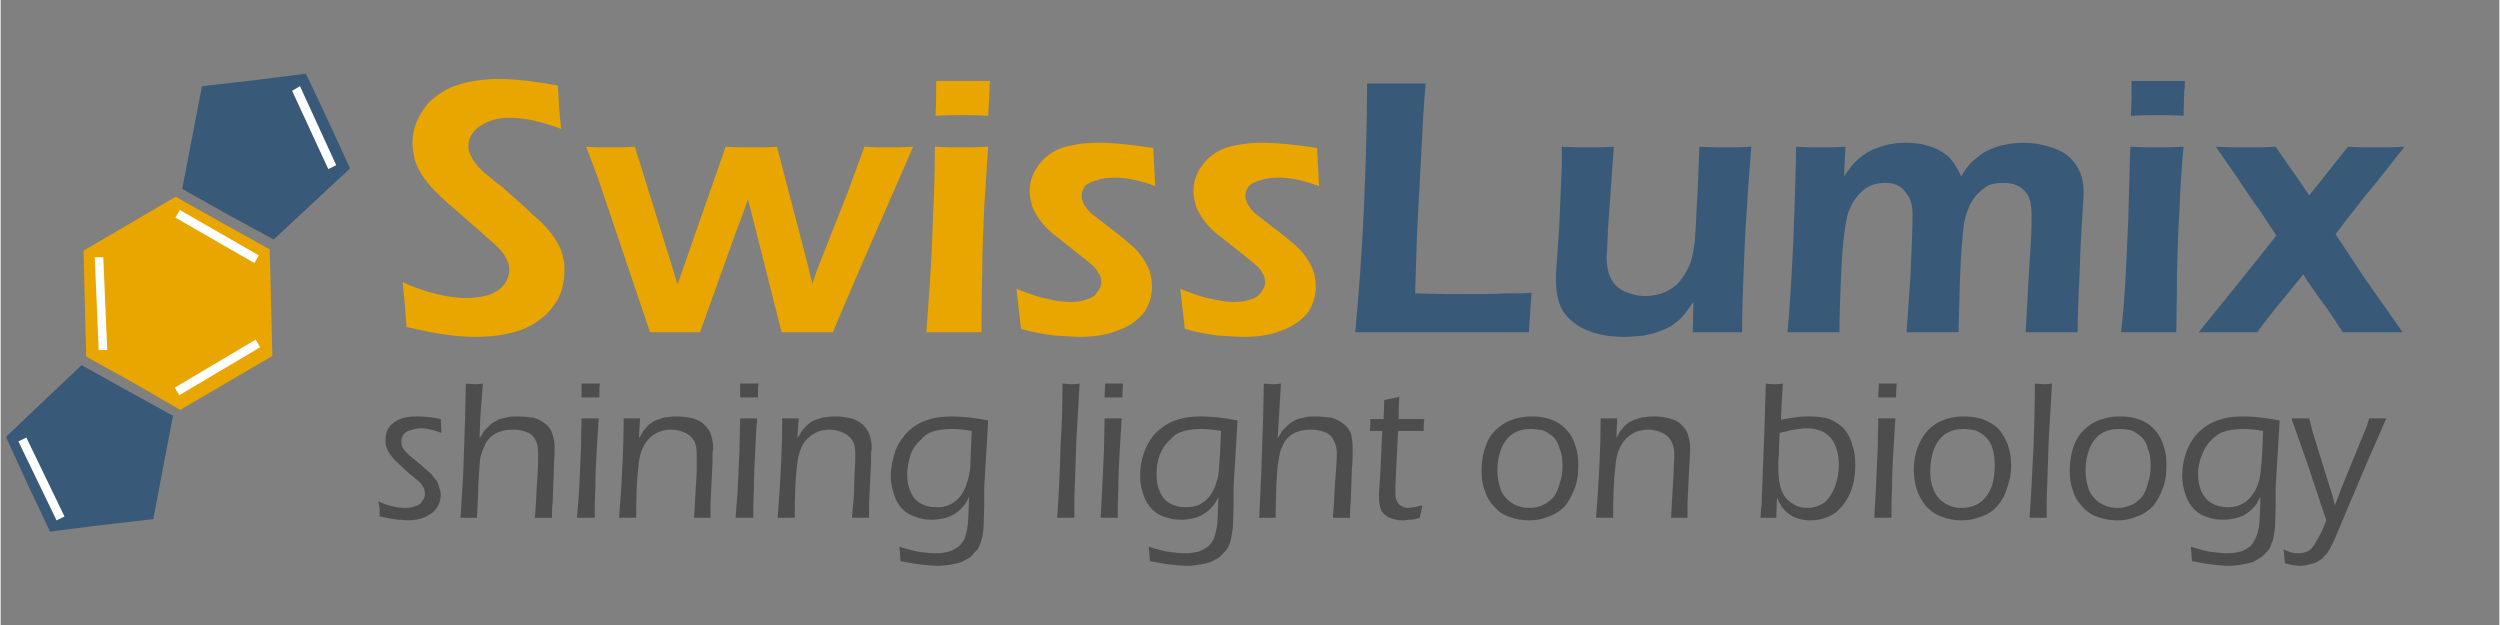 <?xml version="1.0" encoding="UTF-8"?>
<!DOCTYPE svg PUBLIC "-//W3C//DTD SVG 1.1//EN" "http://www.w3.org/Graphics/SVG/1.1/DTD/svg11.dtd">
<!-- Creator: CorelDRAW Home & Student X8 -->
<svg xmlns="http://www.w3.org/2000/svg" xml:space="preserve" width="848px" height="212px" version="1.1" style="shape-rendering:geometricPrecision; text-rendering:geometricPrecision; image-rendering:optimizeQuality; fill-rule:evenodd; clip-rule:evenodd"
viewBox="0 0 3798 950"
 xmlns:xlink="http://www.w3.org/1999/xlink">
 <rect x="0" y="0" width="3798" height="950" fill="#808080" stroke="none"/>
 <defs>
  <style type="text/css">
   <![CDATA[
    .str0 {stroke:white;stroke-width:13.438;stroke-linejoin:round}
    .str2 {stroke:white;stroke-width:13.438;stroke-linejoin:round}
    .str1 {stroke:white;stroke-width:13.438;stroke-linejoin:round}
    .fil6 {fill:none}
    .fil3 {fill:#385977}
    .fil4 {fill:#E9A500}
    .fil1 {fill:#385977;fill-rule:nonzero}
    .fil2 {fill:#4D4D4D;fill-rule:nonzero}
    .fil0 {fill:#E9A500;fill-rule:nonzero}
    .fil5 {fill:white;fill-rule:nonzero}
   ]]>
  </style>
 </defs>
 <g id="Layer_x0020_1">
  <path class="fil0" d="M617 497c-2,-28 -4,-51 -6,-68 36,16 69,24 98,24 12,0 23,-2 34,-5 10,-4 17,-9 22,-15 5,-7 8,-14 8,-22 0,-7 -1,-12 -4,-17 -3,-7 -9,-14 -17,-22 -11,-10 -30,-26 -57,-50 -13,-11 -22,-19 -27,-24 -11,-10 -19,-20 -25,-28 -6,-9 -10,-17 -13,-25 -2,-9 -4,-18 -4,-27 0,-17 5,-34 15,-49 9,-15 24,-27 43,-36 20,-8 44,-13 73,-13 27,0 57,4 90,10 1,19 2,41 5,66 -29,-11 -55,-17 -79,-17 -19,0 -33,5 -45,13 -11,8 -17,18 -17,29 0,2 0,6 1,9 1,3 2,6 4,9 1,3 4,7 8,12 4,5 10,11 18,17 8,7 15,12 20,16l35 31c8,8 16,15 23,21 7,7 13,14 18,20 4,6 8,12 11,18 3,6 5,12 6,18 2,6 2,12 2,19 0,15 -3,30 -10,44 -8,13 -18,25 -32,34 -13,9 -28,15 -44,18 -16,4 -33,5 -51,5 -12,0 -25,-1 -41,-3 -16,-2 -37,-6 -62,-12z"/>
  <path id="1" class="fil0" d="M987 505l-33 -98 -46 -136 -18 -48c14,1 27,1 39,1 11,0 23,0 35,-1l65 209 73 -209c14,1 27,1 40,1 13,0 26,0 38,-1l48 184c0,2 2,10 6,24l6 -18c0,-1 2,-5 5,-13l43 -109 25 -68c14,1 26,1 36,1 9,0 21,0 38,-1l-76 174c-16,38 -32,74 -46,108 -15,0 -27,0 -36,0 -9,0 -23,0 -42,0l-51 -202c-3,8 -8,23 -17,46l-56 156c-16,0 -27,0 -36,0 -9,0 -22,0 -40,0z"/>
  <path id="2" class="fil0" d="M1421 176c1,-20 1,-34 1,-44l0 -9c17,0 31,0 42,0 14,0 27,0 40,0 -1,4 -1,10 -1,16l-2 37c-14,-1 -27,-1 -39,-1 -11,0 -25,0 -41,1zm-14 329c2,-27 4,-51 5,-69 2,-30 4,-64 5,-103 2,-38 3,-75 3,-110 18,1 32,1 41,1 8,0 22,0 40,-1 -2,32 -4,63 -6,92 -1,30 -3,63 -3,101 -1,38 -1,67 -1,89 -17,0 -31,0 -41,0 -9,0 -24,0 -43,0z"/>
  <path id="3" class="fil0" d="M1551 500l-7 -61c18,7 34,13 46,15 13,3 24,5 35,5 10,0 19,-1 26,-4 8,-2 13,-6 16,-11 4,-5 6,-10 6,-15 0,-3 -1,-5 -1,-7 0,-2 -1,-4 -3,-6 -1,-2 -2,-5 -4,-7 -1,-1 -3,-4 -6,-6 -3,-3 -7,-6 -12,-10l-15 -12c-14,-11 -25,-20 -33,-26 -8,-7 -14,-13 -19,-20 -5,-7 -9,-14 -12,-21 -2,-8 -4,-16 -4,-23 0,-14 4,-27 13,-39 8,-12 20,-21 35,-27 16,-5 35,-8 56,-8 24,0 52,3 84,8l3 58c-21,-8 -42,-13 -61,-13 -11,0 -20,1 -28,4 -8,2 -14,5 -18,9 -3,5 -5,9 -5,15 0,3 1,6 2,9 1,3 3,6 6,10 2,3 5,6 9,9 4,3 11,9 23,18 11,8 21,16 29,23 9,7 16,14 21,21 6,8 10,15 13,23 3,8 4,17 4,25 0,14 -4,27 -12,39 -9,11 -22,21 -39,27 -17,7 -36,10 -57,10 -11,0 -25,-1 -40,-2 -16,-2 -33,-5 -51,-10z"/>
  <path id="4" class="fil0" d="M1800 500l-7 -61c18,7 34,13 46,15 13,3 24,5 35,5 10,0 19,-1 26,-4 8,-2 13,-6 16,-11 4,-5 6,-10 6,-15 0,-3 -1,-5 -1,-7 0,-2 -1,-4 -3,-6 -1,-2 -2,-5 -4,-7 -1,-1 -3,-4 -6,-6 -3,-3 -7,-6 -12,-10l-15 -12c-14,-11 -25,-20 -33,-26 -8,-7 -14,-13 -19,-20 -5,-7 -9,-14 -12,-21 -2,-8 -4,-16 -4,-23 0,-14 4,-27 13,-39 8,-12 20,-21 35,-27 16,-5 35,-8 56,-8 24,0 52,3 84,8l3 58c-21,-8 -42,-13 -61,-13 -11,0 -20,1 -28,4 -8,2 -14,5 -18,9 -3,5 -5,9 -5,15 0,3 1,6 2,9 1,3 3,6 6,10 2,3 5,6 9,9 4,3 11,9 23,18 11,8 21,16 29,23 9,7 16,14 21,21 6,8 10,15 13,23 3,8 4,17 4,25 0,14 -4,27 -12,39 -9,11 -22,21 -39,27 -17,7 -36,10 -57,10 -11,0 -25,-1 -41,-2 -15,-2 -32,-5 -50,-10z"/>
  <path id="5" class="fil1" d="M2059 505c5,-55 10,-117 13,-186 3,-68 5,-132 5,-192 19,0 35,0 48,0 8,0 22,0 41,0 -3,33 -5,71 -7,113l-6 112c-1,31 -2,63 -3,94l48 1c44,0 74,0 88,-1 14,0 28,0 41,-1 -1,18 -3,38 -4,60 -49,0 -90,0 -125,0l-87 0 -52 0z"/>
  <path id="6" class="fil1" d="M2647 505c-17,0 -29,0 -38,0 -11,0 -23,0 -37,0l1 -46c-6,8 -10,14 -14,19 -4,5 -9,10 -15,14 -6,5 -13,8 -21,11 -7,3 -16,5 -25,7 -10,1 -20,2 -30,2 -21,0 -39,-3 -54,-9 -16,-6 -28,-15 -37,-27 -9,-12 -13,-30 -13,-53l0 -6 5 -71 4 -95c0,-7 0,-17 0,-28 18,1 31,1 41,1 11,0 24,0 38,-1l-9 127c0,10 -1,18 -1,25 0,6 -1,11 -1,14 0,14 2,25 6,33 4,9 11,16 21,21 10,4 20,7 32,7 10,0 20,-2 30,-6 8,-4 16,-9 22,-16 6,-7 11,-16 16,-27 3,-8 5,-19 7,-34 1,-10 2,-28 3,-52 2,-30 3,-61 4,-92 18,1 32,1 42,1 11,0 23,0 37,-1 -2,27 -5,60 -7,99 -3,40 -4,73 -5,99 -1,25 -2,54 -2,84z"/>
  <path id="7" class="fil1" d="M2716 505c3,-31 6,-78 9,-141 2,-62 4,-109 4,-141 16,1 28,1 38,1 11,0 24,0 37,-1l-2 45c6,-8 11,-16 16,-21 5,-5 11,-10 19,-15 8,-5 17,-8 27,-11 11,-3 21,-4 32,-4 9,0 17,1 24,2 8,2 15,4 22,7 6,3 11,6 16,10 4,3 8,8 11,12 3,5 7,11 11,20 4,-6 7,-12 11,-16 3,-4 8,-9 14,-13 5,-5 12,-9 19,-12 7,-3 15,-6 23,-7 9,-2 18,-3 28,-3 16,0 31,3 45,8 15,5 26,13 34,25 8,11 12,25 12,42 0,9 -1,22 -2,39 -1,17 -3,45 -4,84 -2,39 -3,69 -3,90 -14,0 -26,0 -36,0 -13,0 -27,0 -43,0 1,-23 3,-48 4,-74l4 -64c1,-16 1,-29 1,-41 0,-13 -2,-23 -6,-30 -4,-6 -9,-11 -16,-14 -6,-3 -13,-4 -21,-4 -9,0 -16,1 -23,4 -7,4 -13,9 -19,16 -6,7 -10,15 -13,24 -4,10 -6,23 -7,40 -2,17 -3,39 -4,66l-2 77c-15,0 -28,0 -38,0 -10,0 -24,0 -41,0 1,-14 3,-43 6,-87 2,-44 3,-73 3,-89 0,-8 0,-15 -2,-20 -1,-6 -4,-11 -8,-16 -4,-6 -8,-9 -14,-12 -5,-2 -11,-3 -18,-3 -13,0 -25,4 -34,12 -10,9 -17,20 -22,34 -4,15 -8,42 -10,83 -2,42 -3,74 -3,98 -17,0 -29,0 -38,0 -10,0 -23,0 -41,0z"/>
  <path id="8" class="fil1" d="M3238 176c1,-20 1,-34 1,-44l0 -9c17,0 31,0 41,0 15,0 28,0 40,0 0,4 0,10 -1,16l-1 37c-14,-1 -27,-1 -39,-1 -12,0 -26,0 -41,1zm-15 329c3,-27 5,-51 6,-69 2,-30 3,-64 5,-103 1,-38 2,-75 3,-110 18,1 31,1 41,1 8,0 21,0 40,-1 -3,32 -5,63 -6,92 -2,30 -3,63 -4,101 0,38 -1,67 -1,89 -17,0 -30,0 -40,0 -10,0 -24,0 -44,0z"/>
  <path id="9" class="fil1" d="M3341 505c38,-47 78,-96 118,-147l-25 -38c-9,-12 -20,-28 -33,-48l-34 -49c20,1 36,1 48,1 16,0 31,0 43,-1 9,13 19,28 30,43l21 31 59 -74c13,1 27,1 42,1 15,0 29,0 44,-1l-46 58c-11,13 -31,38 -59,75l43 65 59 84c-16,0 -30,0 -44,0 -16,0 -32,0 -47,0 -12,-18 -23,-36 -35,-51 -11,-16 -20,-28 -25,-37 -8,10 -18,22 -30,37 -13,15 -26,32 -40,51 -16,0 -30,0 -43,0 -14,0 -29,0 -46,0z"/>
  <path class="fil2" d="M576 785l0 -12c0,-1 -1,-5 -2,-11 15,7 29,10 41,10 6,0 12,-1 16,-3 5,-1 8,-4 10,-8 3,-3 4,-7 4,-11 0,-2 -1,-4 -1,-6 -1,-2 -2,-4 -3,-6 -1,-2 -3,-4 -5,-6 -3,-2 -8,-7 -16,-13 -7,-7 -13,-12 -17,-16 -4,-3 -7,-7 -10,-11 -3,-4 -5,-7 -6,-11 -2,-4 -2,-8 -2,-12 0,-6 1,-13 5,-19 4,-6 10,-10 17,-13 7,-3 16,-4 26,-4 11,0 23,1 36,4 0,7 1,15 1,21 -11,-4 -21,-7 -31,-7 -6,0 -11,1 -16,3 -5,1 -8,3 -11,7 -2,3 -3,6 -3,10 0,2 0,4 1,7 1,2 2,4 4,7 2,2 5,5 7,7 3,3 9,7 17,14 8,7 14,12 17,15 3,4 5,7 8,10 2,4 3,7 4,11 1,3 2,7 2,10 0,7 -2,14 -6,20 -4,6 -10,10 -18,14 -7,3 -16,5 -26,5 -4,0 -9,-1 -14,-1 -6,-1 -10,-1 -14,-2 -4,-1 -9,-2 -15,-3z"/>
  <path id="1" class="fil2" d="M699 787l4 -65 3 -88 1 -51 13 1c3,0 7,0 13,-1l-4 52 -1 31c3,-4 5,-7 6,-10 2,-2 4,-5 7,-7 2,-3 5,-5 8,-7 3,-2 6,-3 9,-5 4,-1 8,-2 13,-3 5,-1 10,-1 16,-1 8,0 15,1 23,2 7,2 13,5 19,10 5,4 8,9 10,16 2,6 3,12 3,18 0,2 0,6 0,10 0,6 -1,13 -1,21l-2 55c-1,6 -1,14 -1,22 -6,0 -10,0 -13,0 -3,0 -7,0 -13,0 1,-10 2,-27 3,-50 2,-23 2,-39 2,-48 0,-8 -1,-15 -4,-20 -2,-5 -7,-10 -13,-12 -7,-3 -14,-4 -21,-4 -8,0 -14,1 -20,3 -6,2 -11,5 -15,9 -4,4 -7,8 -9,14 -3,5 -4,11 -6,17 -1,10 -2,23 -3,40 0,10 -1,27 -2,51 -5,0 -9,0 -11,0 -3,0 -7,0 -14,0z"/>
  <path id="2" class="fil2" d="M883 604c0,-10 0,-17 0,-21 5,0 10,0 14,0 5,0 10,0 14,0 -1,3 -1,10 -1,21 -5,0 -10,0 -13,0 -4,0 -9,0 -14,0zm-7 183l3 -37 3 -65 1 -49 13 0 13 0c-1,16 -2,32 -3,49 -1,17 -2,35 -2,55 -1,20 -1,36 -1,47 -6,0 -10,0 -13,0 -2,0 -7,0 -14,0z"/>
  <path id="3" class="fil2" d="M940 787c5,-62 7,-113 7,-151l13 0c3,0 7,0 12,0l-2 30c3,-4 5,-7 6,-10 2,-2 3,-4 6,-7 2,-2 5,-5 8,-7 3,-2 7,-4 12,-5 4,-2 8,-3 13,-3 4,-1 9,-1 13,-1 8,0 16,1 24,3 7,2 14,5 18,10 5,5 9,10 10,16 2,6 3,12 3,19 0,1 0,4 -1,7 0,4 0,9 0,15l-3 62c0,6 0,14 0,22 -5,0 -9,0 -12,0 -5,0 -9,0 -13,0 1,-12 1,-23 2,-35l2 -34c0,-12 0,-21 0,-27 0,-9 -1,-16 -4,-21 -3,-5 -7,-9 -13,-12 -7,-3 -14,-5 -21,-5 -11,0 -21,3 -29,9 -7,5 -12,12 -16,21 -3,7 -5,17 -6,30 -2,15 -3,40 -3,74 -6,0 -10,0 -13,0 -3,0 -7,0 -13,0z"/>
  <path id="4" class="fil2" d="M1124 604c0,-10 0,-17 0,-21 5,0 10,0 14,0 5,0 10,0 14,0 -1,3 -1,10 -1,21 -5,0 -10,0 -13,0 -4,0 -9,0 -14,0zm-7 183l3 -37 3 -65 1 -49 13 0 13 0c-2,16 -2,32 -3,49 -1,17 -2,35 -2,55 -1,20 -1,36 -1,47 -6,0 -10,0 -13,0 -2,0 -7,0 -14,0z"/>
  <path id="5" class="fil2" d="M1181 787c5,-62 7,-113 7,-151l13 0c3,0 7,0 12,0l-2 30c3,-4 5,-7 6,-10 2,-2 3,-4 6,-7 2,-2 5,-5 8,-7 3,-2 7,-4 12,-5 4,-2 8,-3 13,-3 4,-1 9,-1 13,-1 8,0 16,1 24,3 7,2 13,5 18,10 5,5 8,10 10,16 2,6 3,12 3,19 0,1 0,4 -1,7 0,4 0,9 0,15l-3 62c0,6 0,14 0,22 -5,0 -9,0 -12,0 -5,0 -9,0 -14,0 1,-12 2,-23 3,-35l1 -34c1,-12 1,-21 1,-27 0,-9 -1,-16 -4,-21 -3,-5 -7,-9 -14,-12 -6,-3 -13,-5 -21,-5 -11,0 -20,3 -28,9 -7,5 -13,12 -16,21 -3,7 -5,17 -6,30 -2,15 -3,40 -3,74 -6,0 -10,0 -13,0 -3,0 -7,0 -13,0z"/>
  <path id="6" class="fil2" d="M1366 831c13,4 23,7 32,8 8,1 16,2 23,2 8,0 15,-1 22,-3 5,-2 10,-5 14,-8 3,-3 6,-7 8,-11 2,-6 4,-13 5,-21 1,-7 1,-22 2,-43 -2,5 -4,8 -6,11 -2,3 -5,6 -8,9 -3,3 -6,5 -11,8 -4,2 -9,4 -14,5 -6,1 -11,2 -17,2 -9,0 -17,-1 -24,-4 -8,-2 -15,-6 -21,-12 -6,-6 -10,-13 -13,-22 -3,-9 -5,-18 -5,-28 0,-14 3,-26 7,-39 5,-12 12,-22 20,-30 9,-8 19,-14 30,-17 11,-4 24,-5 37,-5 14,0 33,2 54,6l-1 18 -5 84c0,2 0,12 0,30l-1 31c-1,7 -1,13 -3,18 -1,4 -2,7 -4,11 -2,4 -4,7 -7,9 -2,3 -5,6 -8,8 -4,2 -7,4 -11,6 -5,2 -11,3 -16,4 -7,1 -13,2 -20,2 -9,0 -18,-1 -27,-2 -9,-1 -19,-3 -30,-5l-1 -9c0,-2 0,-6 -1,-13zm110 -176c-11,-2 -21,-3 -30,-3 -9,0 -18,1 -26,3 -8,2 -15,6 -21,13 -7,6 -12,13 -16,23 -3,10 -5,20 -5,30 0,10 1,18 5,26 3,8 8,14 15,18 7,4 15,6 24,6 8,0 15,-1 21,-4 6,-3 11,-7 16,-13 4,-6 8,-13 10,-21 2,-5 4,-14 5,-24 0,-9 1,-27 2,-54z"/>
  <path id="7" class="fil2" d="M1606 787c2,-30 4,-67 5,-109 2,-30 3,-62 3,-95l13 1c3,0 7,0 13,-1l-5 88 -3 89 0 27c-6,0 -10,0 -13,0 -1,0 -5,0 -13,0z"/>
  <path id="8" class="fil2" d="M1678 604c0,-10 1,-17 1,-21 5,0 9,0 13,0 5,0 10,0 14,0 0,3 -1,10 -1,21 -5,0 -9,0 -13,0 -4,0 -8,0 -14,0zm-6 183l2 -37 3 -65 1 -49 13 0 13 0c-1,16 -2,32 -3,49 -1,17 -2,35 -2,55 -1,20 -1,36 -1,47 -6,0 -10,0 -13,0 -2,0 -7,0 -13,0z"/>
  <path id="9" class="fil2" d="M1745 831c13,4 23,7 32,8 8,1 16,2 23,2 8,0 15,-1 22,-3 5,-2 10,-5 14,-8 3,-3 6,-7 8,-11 2,-6 4,-13 5,-21 1,-7 1,-22 2,-43 -2,5 -4,8 -6,11 -2,3 -5,6 -8,9 -3,3 -7,5 -11,8 -4,2 -9,4 -14,5 -6,1 -11,2 -17,2 -9,0 -17,-1 -25,-4 -7,-2 -14,-6 -20,-12 -6,-6 -10,-13 -13,-22 -3,-9 -5,-18 -5,-28 0,-14 2,-26 7,-39 5,-12 11,-22 20,-30 9,-8 19,-14 30,-17 11,-4 24,-5 37,-5 14,0 33,2 54,6l-1 18 -5 84c0,2 0,12 0,30l-1 31c-1,7 -2,13 -3,18 -1,4 -2,7 -4,11 -2,4 -4,7 -7,9 -2,3 -5,6 -8,8 -4,2 -7,4 -11,6 -5,2 -11,3 -17,4 -6,1 -12,2 -19,2 -9,0 -18,-1 -27,-2 -9,-1 -19,-3 -30,-5l-1 -9c0,-2 0,-6 -1,-13zm110 -176c-11,-2 -21,-3 -30,-3 -9,0 -18,1 -26,3 -8,2 -15,6 -21,13 -7,6 -12,13 -16,23 -4,10 -5,20 -5,30 0,10 1,18 5,26 3,8 8,14 15,18 7,4 15,6 24,6 8,0 15,-1 21,-4 6,-3 11,-7 16,-13 4,-6 8,-13 10,-21 2,-5 4,-14 4,-24 1,-9 2,-27 3,-54z"/>
  <path id="10" class="fil2" d="M1913 787l3 -65 3 -88 1 -51 13 1c3,0 7,0 13,-1l-3 52 -2 31c3,-4 5,-7 6,-10 2,-2 4,-5 7,-7 2,-3 5,-5 8,-7 3,-2 6,-3 9,-5 4,-1 8,-2 13,-3 5,-1 10,-1 16,-1 8,0 15,1 23,2 7,2 13,5 19,10 5,4 9,9 11,16 1,6 2,12 2,18 0,2 0,6 0,10 0,6 0,13 -1,21l-2 55c-1,6 -1,14 -1,22 -5,0 -10,0 -13,0 -3,0 -7,0 -13,0 1,-10 2,-27 3,-50 2,-23 3,-39 3,-48 0,-8 -2,-15 -5,-20 -2,-5 -7,-10 -13,-12 -7,-3 -14,-4 -21,-4 -7,0 -14,1 -20,3 -6,2 -11,5 -15,9 -4,4 -7,8 -9,14 -3,5 -4,11 -5,17 -2,10 -3,23 -4,40 0,10 -1,27 -1,51 -6,0 -10,0 -12,0 -3,0 -7,0 -13,0z"/>
  <path id="11" class="fil2" d="M2161 768c-1,5 -2,11 -4,19 -6,2 -11,3 -15,3 -4,0 -7,1 -11,1 -8,0 -15,-2 -20,-4 -5,-2 -9,-6 -12,-10 -2,-5 -4,-12 -4,-21 0,-1 0,-3 0,-5 0,-3 1,-13 2,-29l3 -67 -19 0c1,-5 1,-11 1,-18l20 0c0,-6 1,-15 1,-29 9,-2 17,-3 23,-5 -1,15 -1,26 -1,34l39 0c-1,6 -1,12 -1,18l-39 0 -4 84 0 6c0,7 0,13 2,16 2,4 4,7 7,8 3,2 6,3 10,3 2,0 5,-1 8,-1 2,0 7,-1 14,-3z"/>
  <path id="12" class="fil2" d="M2327 633c10,0 19,1 28,4 9,3 17,8 23,14 7,7 12,15 15,25 4,10 5,20 5,31 0,12 -1,23 -5,34 -4,11 -9,20 -15,28 -7,7 -15,13 -25,16 -9,4 -19,6 -30,6 -10,0 -20,-2 -29,-5 -9,-3 -17,-8 -23,-15 -7,-7 -12,-15 -15,-25 -4,-10 -5,-20 -5,-31 0,-16 3,-31 9,-44 6,-13 16,-22 28,-29 12,-6 25,-9 39,-9zm-1 19c-10,0 -19,2 -27,7 -8,5 -14,13 -18,23 -4,10 -6,21 -6,33 0,11 2,20 5,29 3,8 9,15 16,20 8,5 17,8 27,8 7,0 14,-1 20,-4 6,-2 12,-7 17,-12 5,-6 8,-14 10,-22 3,-9 4,-17 4,-27 0,-9 -1,-17 -4,-24 -2,-8 -5,-14 -10,-19 -5,-4 -10,-8 -16,-10 -6,-1 -12,-2 -18,-2z"/>
  <path id="13" class="fil2" d="M2425 787c5,-62 7,-113 7,-151l13 0c3,0 7,0 12,0l-1 30c2,-4 4,-7 5,-10 2,-2 4,-4 6,-7 2,-2 5,-5 8,-7 4,-2 7,-4 12,-5 4,-2 8,-3 13,-3 4,-1 9,-1 13,-1 8,0 16,1 24,3 7,2 14,5 18,10 5,5 9,10 10,16 2,6 3,12 3,19 0,1 0,4 0,7 0,4 -1,9 -1,15l-3 62c0,6 0,14 0,22 -5,0 -9,0 -12,0 -5,0 -9,0 -13,0 1,-12 1,-23 2,-35l2 -34c0,-12 1,-21 1,-27 0,-9 -2,-16 -5,-21 -3,-5 -7,-9 -13,-12 -7,-3 -14,-5 -21,-5 -11,0 -21,3 -29,9 -7,5 -12,12 -16,21 -3,7 -5,17 -6,30 -2,15 -3,40 -3,74 -5,0 -10,0 -12,0 -3,0 -8,0 -14,0z"/>
  <path id="14" class="fil2" d="M2675 787l1 -16c1,-3 1,-9 1,-17l4 -102 2 -69c6,1 10,1 13,1 4,0 8,0 13,-1 -1,13 -2,32 -3,55 9,-2 18,-3 24,-4 6,-1 13,-1 19,-1 12,0 22,1 31,4 9,4 17,9 23,16 6,8 10,16 12,25 3,8 4,18 4,28 0,11 -1,22 -4,33 -3,10 -8,20 -14,28 -6,8 -13,14 -22,18 -9,4 -18,6 -28,6 -6,0 -11,-1 -16,-2 -5,-1 -9,-3 -13,-5 -4,-3 -7,-5 -10,-8 -2,-3 -5,-5 -6,-8 -2,-3 -4,-7 -6,-12l-1 31c-5,0 -9,0 -11,0 -2,0 -6,0 -13,0zm29 -129c-1,17 -1,28 -1,33 -1,5 -1,12 -1,19 0,16 2,28 5,36 4,9 9,15 16,19 7,5 14,7 23,7 10,0 18,-3 26,-8 7,-6 12,-14 16,-24 4,-11 6,-22 6,-34 0,-16 -4,-30 -12,-40 -8,-10 -21,-15 -38,-15 -5,0 -11,1 -18,2 -6,1 -13,3 -22,5z"/>
  <path id="15" class="fil2" d="M2854 604c0,-10 1,-17 1,-21 5,0 9,0 13,0 5,0 10,0 14,0 0,3 -1,10 -1,21 -5,0 -9,0 -13,0 -4,0 -8,0 -14,0zm-6 183l2 -37 3 -65 1 -49 13 0 13 0c-1,16 -2,32 -3,49 -1,17 -2,35 -2,55 -1,20 -1,36 -1,47 -6,0 -10,0 -13,0 -2,0 -7,0 -13,0z"/>
  <path id="16" class="fil2" d="M2984 633c10,0 19,1 28,4 9,3 17,8 24,14 6,7 11,15 15,25 3,10 5,20 5,31 0,12 -2,23 -6,34 -3,11 -8,20 -15,28 -6,7 -14,13 -24,16 -10,4 -20,6 -31,6 -10,0 -19,-2 -28,-5 -9,-3 -17,-8 -24,-15 -6,-7 -11,-15 -15,-25 -3,-10 -5,-20 -5,-31 0,-16 3,-31 10,-44 6,-13 15,-22 27,-29 12,-6 25,-9 39,-9zm-1 19c-9,0 -18,2 -26,7 -8,5 -14,13 -18,23 -4,10 -6,21 -6,33 0,11 1,20 5,29 3,8 8,15 16,20 7,5 16,8 26,8 8,0 14,-1 21,-4 6,-2 12,-7 16,-12 5,-6 9,-14 11,-22 2,-9 3,-17 3,-27 0,-9 -1,-17 -3,-24 -2,-8 -6,-14 -11,-19 -4,-4 -10,-8 -16,-10 -6,-1 -12,-2 -18,-2z"/>
  <path id="17" class="fil2" d="M3084 787c2,-30 4,-67 6,-109 1,-30 2,-62 2,-95l13 1c3,0 7,0 13,-1l-5 88 -3 89 0 27c-6,0 -10,0 -13,0 -1,0 -5,0 -13,0z"/>
  <path id="18" class="fil2" d="M3221 633c10,0 19,1 28,4 9,3 17,8 23,14 7,7 12,15 15,25 4,10 5,20 5,31 0,12 -1,23 -5,34 -4,11 -9,20 -15,28 -7,7 -15,13 -25,16 -9,4 -19,6 -30,6 -10,0 -20,-2 -29,-5 -9,-3 -17,-8 -23,-15 -7,-7 -12,-15 -15,-25 -4,-10 -5,-20 -5,-31 0,-16 3,-31 9,-44 6,-13 16,-22 28,-29 12,-6 25,-9 39,-9zm-1 19c-10,0 -19,2 -27,7 -8,5 -14,13 -18,23 -4,10 -6,21 -6,33 0,11 2,20 5,29 3,8 9,15 16,20 8,5 17,8 27,8 7,0 14,-1 20,-4 7,-2 12,-7 17,-12 5,-6 8,-14 10,-22 3,-9 4,-17 4,-27 0,-9 -1,-17 -4,-24 -2,-8 -5,-14 -10,-19 -5,-4 -10,-8 -16,-10 -6,-1 -12,-2 -18,-2z"/>
  <path id="19" class="fil2" d="M3329 831c13,4 23,7 32,8 8,1 16,2 23,2 7,0 15,-1 22,-3 5,-2 10,-5 14,-8 3,-3 5,-7 7,-11 3,-6 5,-13 6,-21 1,-7 1,-22 2,-43 -3,5 -5,8 -6,11 -2,3 -5,6 -8,9 -3,3 -7,5 -11,8 -4,2 -9,4 -14,5 -6,1 -12,2 -17,2 -9,0 -17,-1 -25,-4 -7,-2 -14,-6 -20,-12 -6,-6 -10,-13 -13,-22 -3,-9 -5,-18 -5,-28 0,-14 2,-26 7,-39 5,-12 11,-22 20,-30 9,-8 19,-14 30,-17 11,-4 23,-5 37,-5 14,0 32,2 54,6l-1 18 -5 84c0,2 0,12 0,30l-1 31c-1,7 -2,13 -3,18 -1,4 -3,7 -4,11 -2,4 -4,7 -7,9 -2,3 -5,6 -9,8 -3,2 -6,4 -10,6 -5,2 -11,3 -17,4 -6,1 -13,2 -19,2 -9,0 -18,-1 -27,-2 -9,-1 -19,-3 -30,-5l-1 -9c0,-2 0,-6 -1,-13zm110 -176c-11,-2 -21,-3 -30,-3 -9,0 -18,1 -26,3 -8,2 -15,6 -22,13 -6,6 -11,13 -15,23 -4,10 -6,20 -6,30 0,10 2,18 5,26 4,8 9,14 16,18 7,4 15,6 24,6 8,0 14,-1 20,-4 6,-3 12,-7 16,-13 5,-6 9,-13 11,-21 2,-5 3,-14 4,-24 1,-9 2,-27 3,-54z"/>
  <path id="20" class="fil2" d="M3472 856c-1,-8 -1,-15 -2,-21 4,2 9,4 13,5 4,1 7,1 10,1 4,0 8,-1 11,-2 4,-1 6,-3 9,-6 2,-2 4,-5 6,-9 3,-4 5,-9 8,-14 3,-6 5,-12 8,-19l-30 -90 -23 -65c7,0 12,0 14,0 3,0 7,0 13,0 2,7 3,12 4,16 1,4 3,11 7,23l21 68c3,8 5,16 7,25l16 -41 30 -73c1,-2 2,-5 3,-7 0,-2 2,-6 3,-11 6,0 11,0 13,0 2,0 6,0 13,0 -4,9 -12,29 -27,62l-52 123c-4,8 -7,15 -10,19 -3,3 -6,6 -8,9 -3,2 -5,3 -8,5 -4,2 -7,3 -12,4 -4,1 -8,2 -13,2 -7,0 -15,-1 -24,-4z"/>
  <polygon class="fil3" points="123,555 193,594 262,632 247,710 232,789 154,798 75,808 41,736 8,664 66,609 "/>
  <polygon class="fil3" points="415,364 345,326 276,287 291,209 306,131 385,122 464,112 498,184 531,256 473,310 "/>
  <polygon class="fil4" points="126,381 196,340 266,299 337,339 409,379 411,460 413,541 343,582 273,623 202,582 130,542 128,462 "/>
  <g>
   <polygon class="fil5" points="498,257 443,138 455,131 510,251 "/>
  </g>
  <line class="fil6 str0" x1="269" y1="325" x2="389" y2= "394" />
  <g>
   <polygon class="fil5" points="149,532 143,391 156,391 162,532 "/>
  </g>
  <line class="fil6 str1" x1="268" y1="595" x2="391" y2= "522" />
  <line class="fil6 str2" x1="33" y1="668" x2="91" y2= "788" />
  <rect class="fil6" width="3798" height="950"/>
 </g>
</svg>
